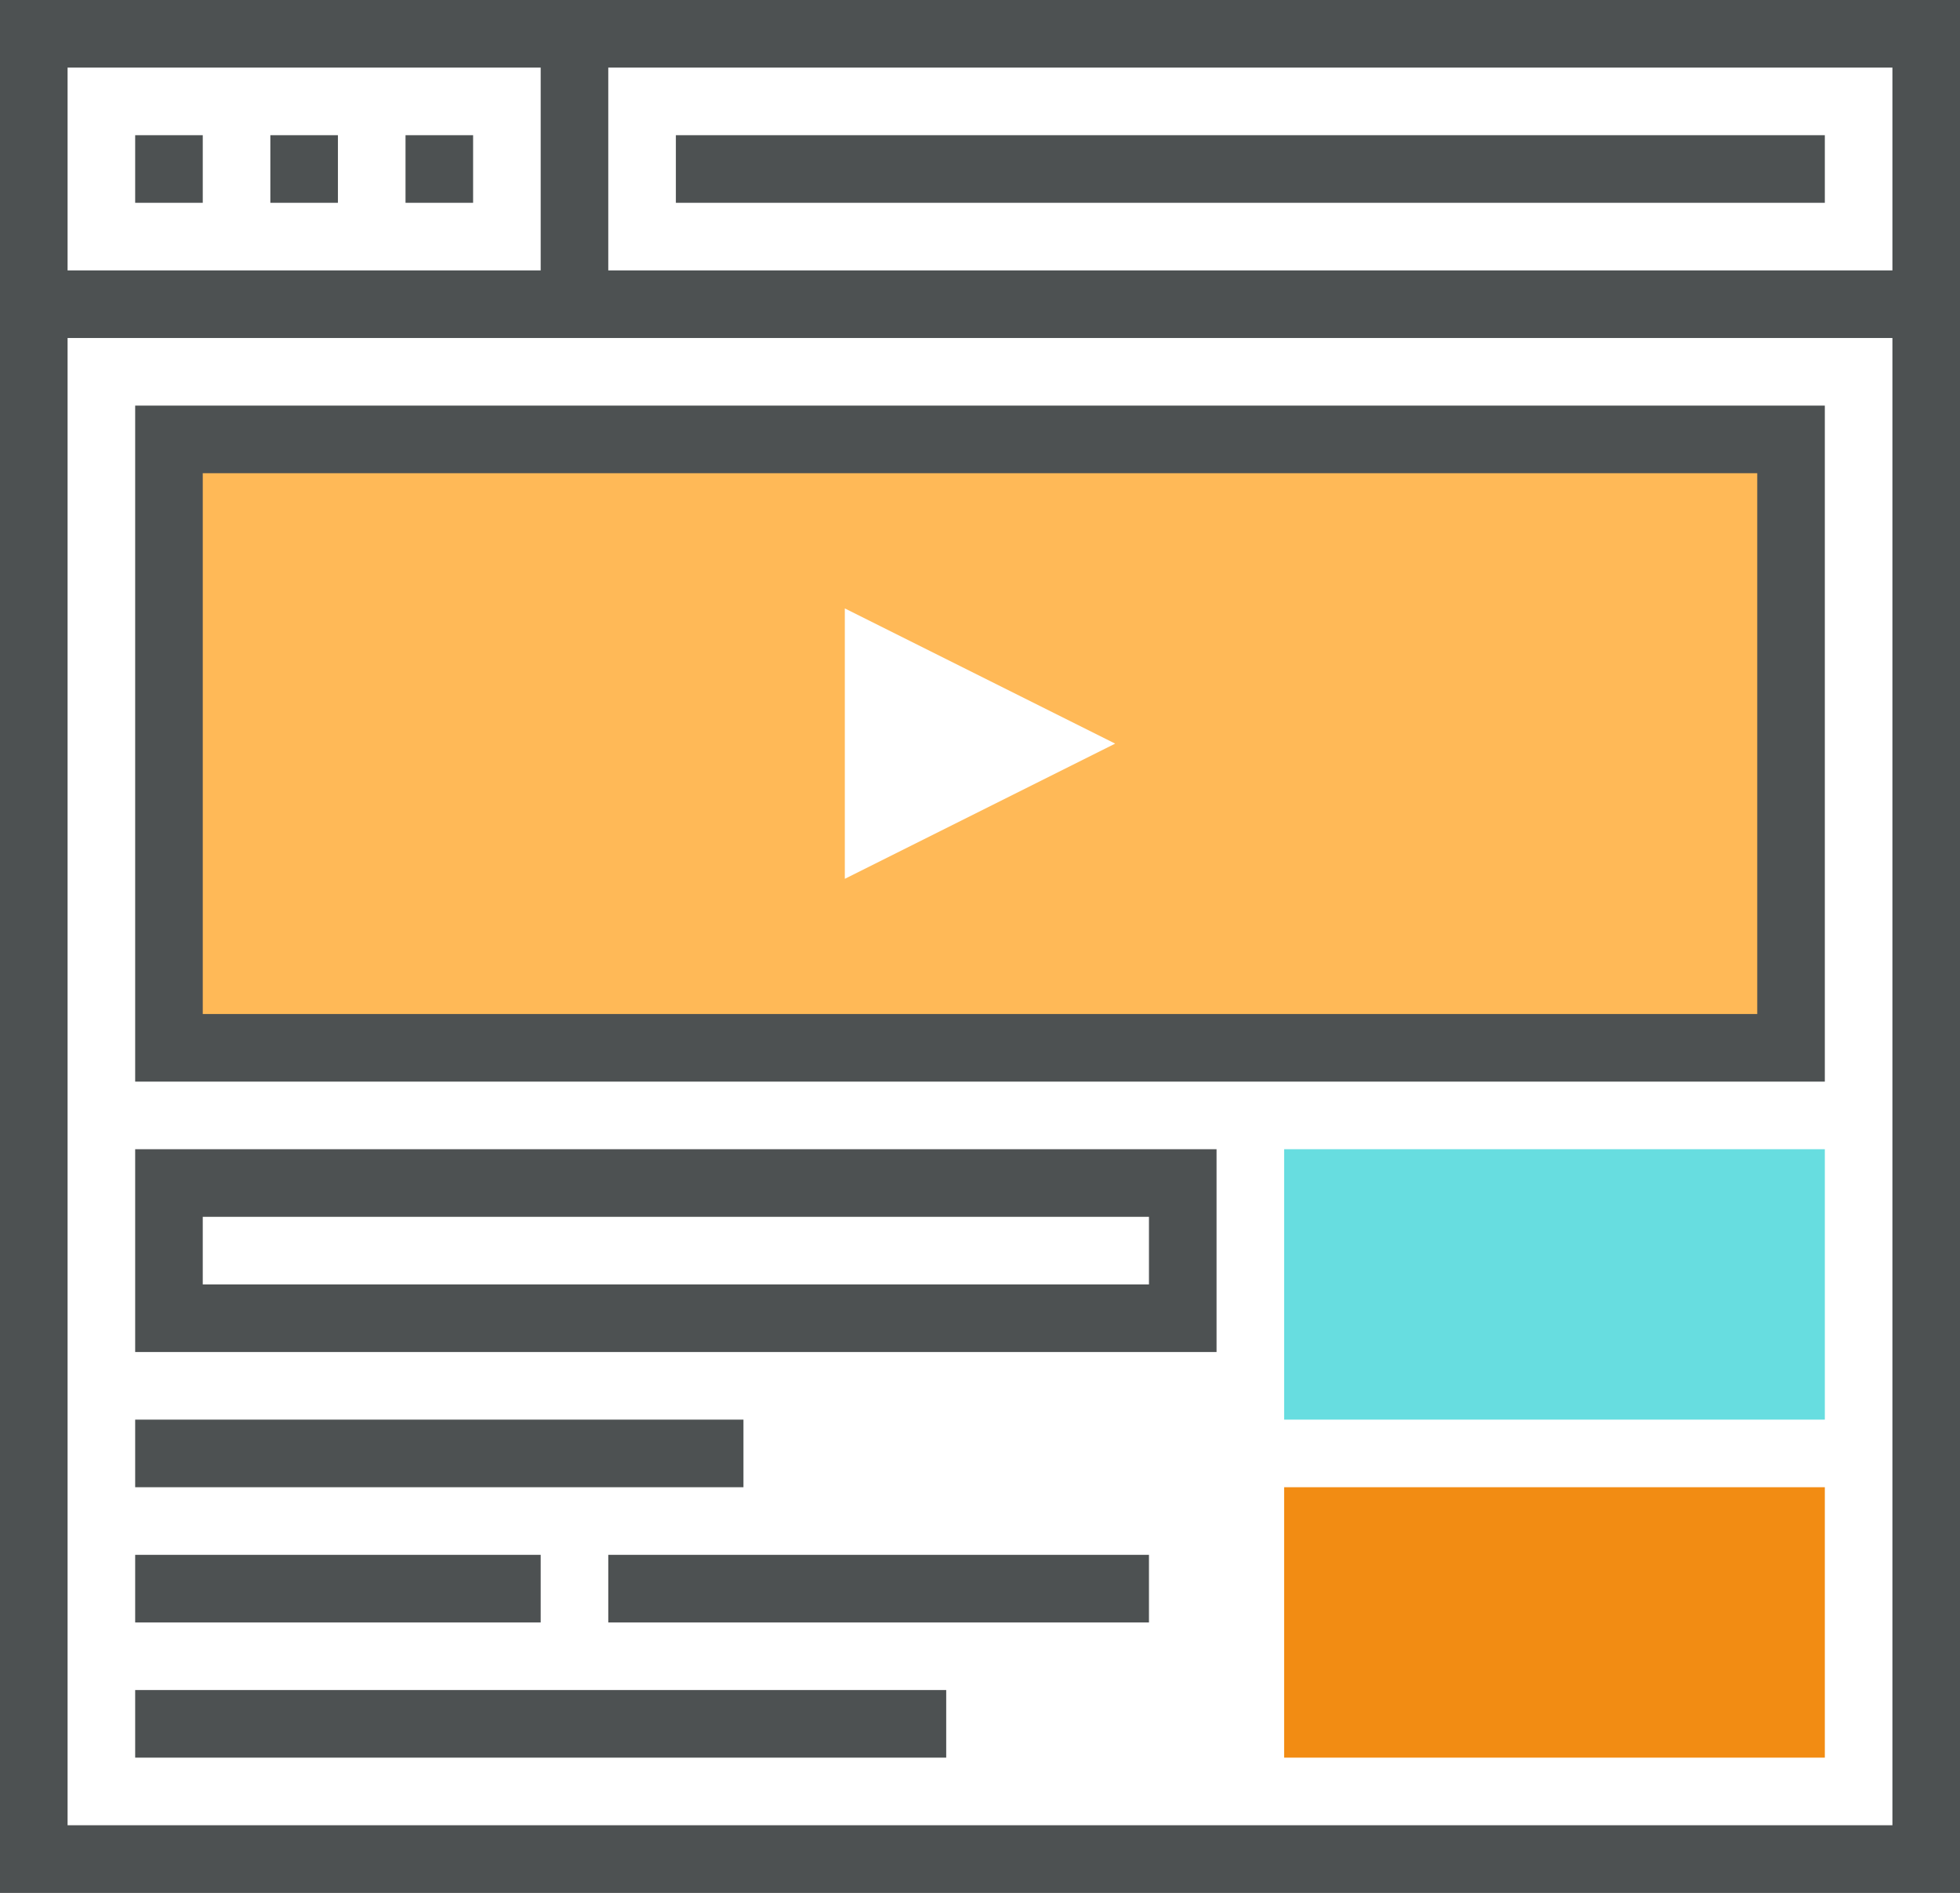 <?xml version="1.0" encoding="iso-8859-1"?>
<!-- Generator: Adobe Illustrator 16.0.0, SVG Export Plug-In . SVG Version: 6.00 Build 0)  -->
<!DOCTYPE svg PUBLIC "-//W3C//DTD SVG 1.1//EN" "http://www.w3.org/Graphics/SVG/1.1/DTD/svg11.dtd">
<svg version="1.1" xmlns="http://www.w3.org/2000/svg" xmlns:xlink="http://www.w3.org/1999/xlink" x="0px" y="0px" width="58px"
	 height="56px" viewBox="0 0 58 56" style="enable-background:new 0 0 58 56;" xml:space="preserve">
<rect x="0" y="0" width="58" height="56" fill="#808080" stroke="none"/>
<g id="Layer_20">
	<g>
		<g>
			<rect x="1" y="1" style="fill:#FFFFFF;" width="56" height="54"/>
			<rect x="5" y="13" style="fill:#FFB957;" width="48" height="18"/>
			<rect x="1" y="1" style="fill:none;stroke:#4D5152;stroke-width:2;stroke-miterlimit:10;" width="56" height="54"/>
			<line style="fill:none;stroke:#4D5152;stroke-width:2;stroke-miterlimit:10;" x1="1" y1="9" x2="57" y2="9"/>
			<line style="fill:none;stroke:#4D5152;stroke-width:2;stroke-miterlimit:10;" x1="4" y1="5" x2="6" y2="5"/>
			<line style="fill:none;stroke:#4D5152;stroke-width:2;stroke-miterlimit:10;" x1="8" y1="5" x2="10" y2="5"/>
			<line style="fill:none;stroke:#4D5152;stroke-width:2;stroke-miterlimit:10;" x1="12" y1="5" x2="14" y2="5"/>
			<line style="fill:none;stroke:#4D5152;stroke-width:2;stroke-miterlimit:10;" x1="17" y1="1" x2="17" y2="9"/>
			<line style="fill:none;stroke:#4D5152;stroke-width:2;stroke-miterlimit:10;" x1="20" y1="5" x2="54" y2="5"/>
			<rect x="5" y="13" style="fill:none;stroke:#4D5152;stroke-width:2;stroke-miterlimit:10;" width="48" height="18"/>
			<rect x="38" y="34" style="fill:#67DDE0;" width="16" height="8"/>
			<rect x="38" y="44" style="fill:#F28C13;" width="16" height="8"/>
			<line style="fill:none;stroke:#4D5152;stroke-width:2;stroke-miterlimit:10;" x1="4" y1="43" x2="22" y2="43"/>
			<line style="fill:none;stroke:#4D5152;stroke-width:2;stroke-miterlimit:10;" x1="4" y1="47" x2="16" y2="47"/>
			<line style="fill:none;stroke:#4D5152;stroke-width:2;stroke-miterlimit:10;" x1="18" y1="47" x2="34" y2="47"/>
			<line style="fill:none;stroke:#4D5152;stroke-width:2;stroke-miterlimit:10;" x1="4" y1="51" x2="28" y2="51"/>
			<polygon style="fill:#FFFFFF;" points="25,26 25,18 33,22 			"/>
			<rect x="5" y="35" style="fill:none;stroke:#4D5152;stroke-width:2;stroke-miterlimit:10;" width="30" height="4"/>
		</g>
	</g>
</g>
<g id="Layer_1">
</g>
</svg>
